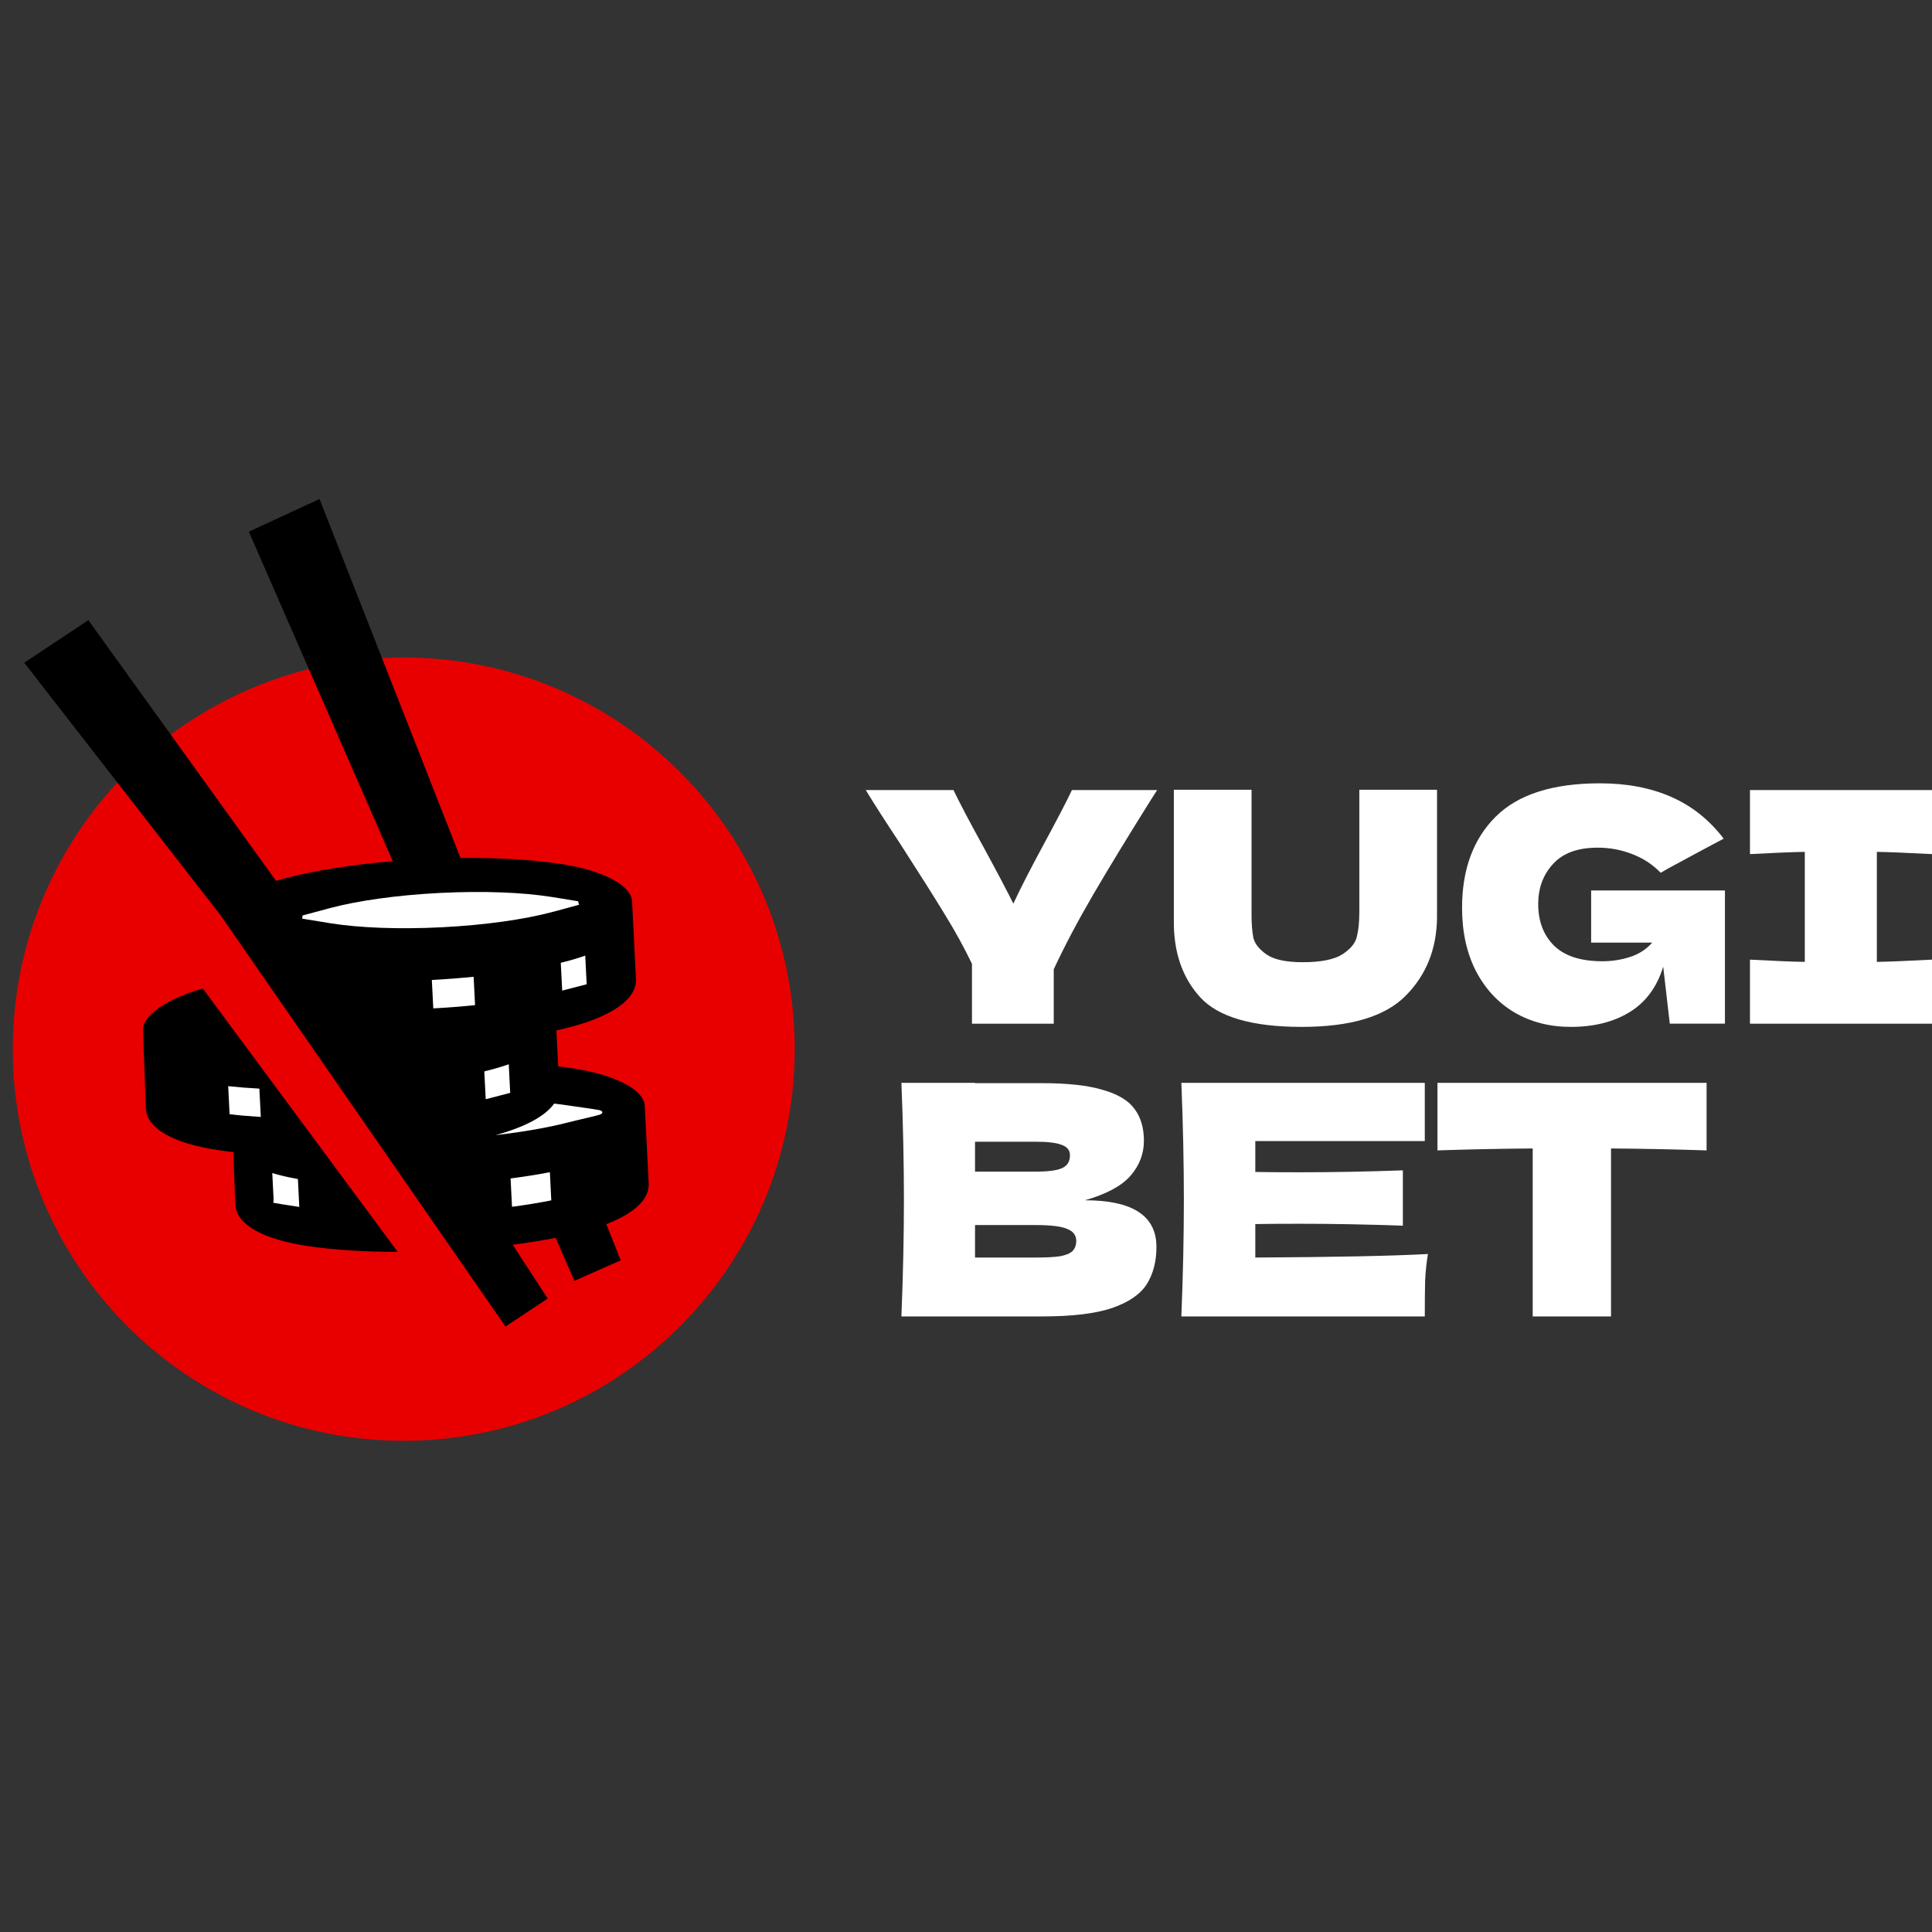 <?xml version="1.0"?>
<svg xmlns="http://www.w3.org/2000/svg" width="70" height="70" viewBox="0 0 151 151" fill="none">
<rect x="0" y="0" width="151" height="151" fill="#333333" stroke="none"/>
<path d="M31.555 112.61C48.431 112.61 62.111 98.905 62.111 81.999C62.111 65.094 48.431 51.389 31.555 51.389C14.68 51.389 1 65.094 1 81.999C1 98.905 14.68 112.61 31.555 112.61Z" fill="#E80000"/>
<path d="M15.851 77.254C15.632 77.317 15.418 77.384 15.214 77.451C14.052 77.834 11.098 79.015 11.177 80.581L11.401 86.634C11.482 88.253 13.639 89.379 17.061 89.891C17.436 89.947 17.827 90 18.237 90.045L18.389 94.13C18.471 95.749 20.627 96.875 24.049 97.388C25.985 97.679 28.405 97.842 31.085 97.845L15.848 77.256L15.851 77.254Z" fill="black"/>
<path d="M50.7 92.492L50.44 87.346L50.412 86.759L50.395 86.444C50.33 85.174 48.245 84.363 47.225 84.045C46.505 83.821 45.678 83.639 44.761 83.499C44.401 83.444 44.022 83.396 43.628 83.35L43.486 80.537C43.8 80.466 44.108 80.393 44.401 80.319C47.753 79.462 49.787 78.122 49.706 76.506L49.446 71.36L49.417 70.773L49.401 70.458C49.336 69.187 47.251 68.377 46.231 68.059C45.51 67.835 44.684 67.652 43.767 67.513C41.654 67.195 38.967 67.029 35.989 67.058L24.974 39L19.45 41.557L30.698 67.308C27.524 67.576 24.671 68.03 22.478 68.593C22.164 68.672 21.866 68.759 21.575 68.848L6.905 48.471L1.894 51.796L17.26 71.564L24.179 81.55L24.263 81.671L27.874 86.884L28.153 87.286L31.894 92.686L32.951 94.212L35.379 97.717L39.509 103.678L42.806 101.492L40.071 97.284C41.272 97.13 42.401 96.947 43.433 96.745L44.888 100.108L48.514 98.504L47.388 95.677C49.53 94.849 50.762 93.757 50.7 92.492Z" fill="black"/>
<path fill-rule="evenodd" clip-rule="evenodd" d="M38.731 88.72C40.914 88.467 42.852 88.126 44.404 87.726C45.386 87.476 46.303 87.286 46.836 87.132C47.17 87.036 47.156 86.819 46.812 86.757C46.267 86.656 45.335 86.54 44.336 86.389C44.01 86.34 43.669 86.295 43.311 86.254C42.602 87.257 40.989 88.102 38.731 88.72Z" fill="white"/>
<path fill-rule="evenodd" clip-rule="evenodd" d="M23.283 92.15C22.548 92.02 21.876 91.864 21.28 91.684L21.381 93.671C21.386 93.784 21.381 93.897 21.359 94.003C21.542 94.044 22.27 94.162 23.393 94.332L23.283 92.15Z" fill="white"/>
<path fill-rule="evenodd" clip-rule="evenodd" d="M40.016 94.32C41.12 94.174 42.151 94.005 43.087 93.817L42.977 91.616C42.023 91.799 40.993 91.963 39.905 92.105L40.018 94.323L40.016 94.32Z" fill="white"/>
<path fill-rule="evenodd" clip-rule="evenodd" d="M39.763 83.179C39.268 83.354 38.728 83.516 38.152 83.662C38.053 83.686 37.952 83.713 37.852 83.737L37.962 85.912C38.747 85.71 39.396 85.541 39.876 85.416L39.763 83.179Z" fill="white"/>
<path fill-rule="evenodd" clip-rule="evenodd" d="M17.945 87.083C18.694 87.175 19.51 87.244 20.384 87.297L20.271 85.084C19.412 85.038 18.595 84.973 17.834 84.892L17.945 87.086V87.083Z" fill="white"/>
<path fill-rule="evenodd" clip-rule="evenodd" d="M45.738 74.689C45.243 74.865 44.706 75.026 44.129 75.173C44.031 75.197 43.93 75.224 43.829 75.248L43.94 77.422C44.725 77.22 45.373 77.052 45.853 76.927L45.741 74.689H45.738Z" fill="white"/>
<path fill-rule="evenodd" clip-rule="evenodd" d="M37.017 76.342C35.965 76.448 34.872 76.532 33.751 76.593L33.864 78.813C34.992 78.753 36.085 78.666 37.13 78.56L37.017 76.34V76.342Z" fill="white"/>
<path fill-rule="evenodd" clip-rule="evenodd" d="M43.08 70.099C40.87 69.748 37.801 69.618 34.394 69.789C30.988 69.962 27.946 70.402 25.785 70.975C24.838 71.225 24.104 71.424 23.65 71.55C23.645 71.634 23.633 71.716 23.611 71.797C24.068 71.877 24.841 72.004 25.845 72.163C28.054 72.514 31.123 72.644 34.531 72.473C37.936 72.3 40.978 71.86 43.139 71.287C44.076 71.04 44.806 70.842 45.26 70.715C45.226 70.626 45.202 70.534 45.188 70.441C44.72 70.361 43.997 70.241 43.08 70.097V70.099Z" fill="white"/>
<path d="M90.439 61.75L89.973 62.479C88.227 65.263 86.725 67.727 85.468 69.873C84.227 72.002 83.19 73.964 82.358 75.758V80.008H75.967V75.33C75.363 74.073 74.653 72.782 73.837 71.457C73.02 70.116 71.861 68.28 70.359 65.95C69.184 64.173 68.286 62.773 67.666 61.75H74.522C75.012 62.773 75.812 64.29 76.922 66.302C78.032 68.347 78.791 69.789 79.199 70.627C79.771 69.403 80.538 67.903 81.501 66.126C82.627 64.047 83.386 62.588 83.778 61.75H90.439Z" fill="white"/>
<path d="M106.241 61.725H112.314V71.734C112.281 74.198 111.457 76.235 109.841 77.845C108.241 79.454 105.539 80.259 101.736 80.259C97.883 80.259 95.247 79.496 93.827 77.97C92.406 76.428 91.713 74.408 91.745 71.91V61.725H97.818V71.507C97.818 72.245 97.867 72.849 97.965 73.318C98.079 73.771 98.422 74.198 98.993 74.601C99.581 75.003 100.52 75.204 101.809 75.204C103.213 75.204 104.242 75.003 104.895 74.601C105.548 74.181 105.931 73.72 106.045 73.217C106.176 72.714 106.241 72.069 106.241 71.281V61.725Z" fill="white"/>
<path d="M124.36 69.596H134.816V80.007H130.506L129.992 75.556C129.502 77.149 128.629 78.331 127.372 79.102C126.115 79.873 124.58 80.259 122.768 80.259C121.12 80.259 119.65 79.882 118.361 79.127C117.087 78.373 116.083 77.291 115.349 75.883C114.631 74.475 114.271 72.832 114.271 70.954C114.271 67.953 115.145 65.581 116.891 63.837C118.638 62.093 121.356 61.222 125.045 61.222C127.151 61.222 129.004 61.574 130.604 62.278C132.22 62.982 133.591 64.072 134.718 65.547C133.983 65.933 132.547 66.704 130.408 67.861L129.796 68.213C129.159 67.559 128.416 67.073 127.568 66.754C126.719 66.419 125.821 66.251 124.874 66.251C123.307 66.251 122.14 66.679 121.373 67.534C120.605 68.372 120.222 69.412 120.222 70.652C120.222 71.993 120.63 73.075 121.446 73.896C122.279 74.718 123.544 75.129 125.241 75.129C125.976 75.129 126.686 75.02 127.372 74.802C128.074 74.584 128.661 74.207 129.135 73.67H124.36V69.596Z" fill="white"/>
<path d="M151 66.755C149.057 66.654 147.621 66.595 146.69 66.579V75.179C147.638 75.162 149.074 75.104 151 75.003V80.008H136.773V75.003C138.651 75.104 140.079 75.162 141.058 75.179V66.579C140.079 66.595 138.651 66.654 136.773 66.755V61.75H151V66.755Z" fill="white"/>
<path d="M84.801 93.81C88.523 93.81 90.384 95.025 90.384 97.456C90.384 98.597 90.131 99.569 89.625 100.374C89.119 101.162 88.213 101.782 86.907 102.235C85.601 102.671 83.789 102.888 81.471 102.888H70.452C70.583 99.636 70.648 96.593 70.648 93.76C70.648 90.926 70.583 87.883 70.452 84.631H76.206V84.656H81.422C83.446 84.656 85.038 84.832 86.197 85.184C87.372 85.519 88.197 86.014 88.67 86.668C89.16 87.322 89.405 88.151 89.405 89.157C89.405 90.18 89.054 91.094 88.352 91.899C87.666 92.687 86.483 93.324 84.801 93.81ZM76.206 89.233V91.572H80.908C81.92 91.572 82.622 91.48 83.014 91.295C83.422 91.111 83.626 90.775 83.626 90.289C83.626 89.904 83.414 89.635 82.989 89.484C82.581 89.317 81.887 89.233 80.908 89.233H76.206ZM80.908 98.286C81.757 98.286 82.402 98.253 82.842 98.186C83.299 98.102 83.626 97.968 83.822 97.783C84.018 97.582 84.116 97.314 84.116 96.979C84.116 96.543 83.879 96.233 83.406 96.048C82.948 95.847 82.116 95.746 80.908 95.746H76.206V98.286H80.908Z" fill="white"/>
<path d="M98.111 98.286C104.314 98.253 108.811 98.161 111.603 98.01C111.489 98.697 111.415 99.41 111.383 100.147C111.366 100.868 111.358 101.782 111.358 102.888H92.332C92.463 99.636 92.528 96.593 92.528 93.76C92.528 90.926 92.463 87.883 92.332 84.631H111.358V89.183H98.111V91.597C98.894 91.614 100.053 91.622 101.588 91.622C104.184 91.622 106.869 91.572 109.644 91.471V95.797C106.869 95.696 104.184 95.646 101.588 95.646C100.053 95.646 98.894 95.654 98.111 95.671V98.286Z" fill="white"/>
<path d="M133.382 89.912C130.819 89.828 128.329 89.778 125.913 89.761V102.888H119.792V89.761C117.359 89.778 114.878 89.828 112.348 89.912V84.631H133.382V89.912Z" fill="white"/>
</svg>
